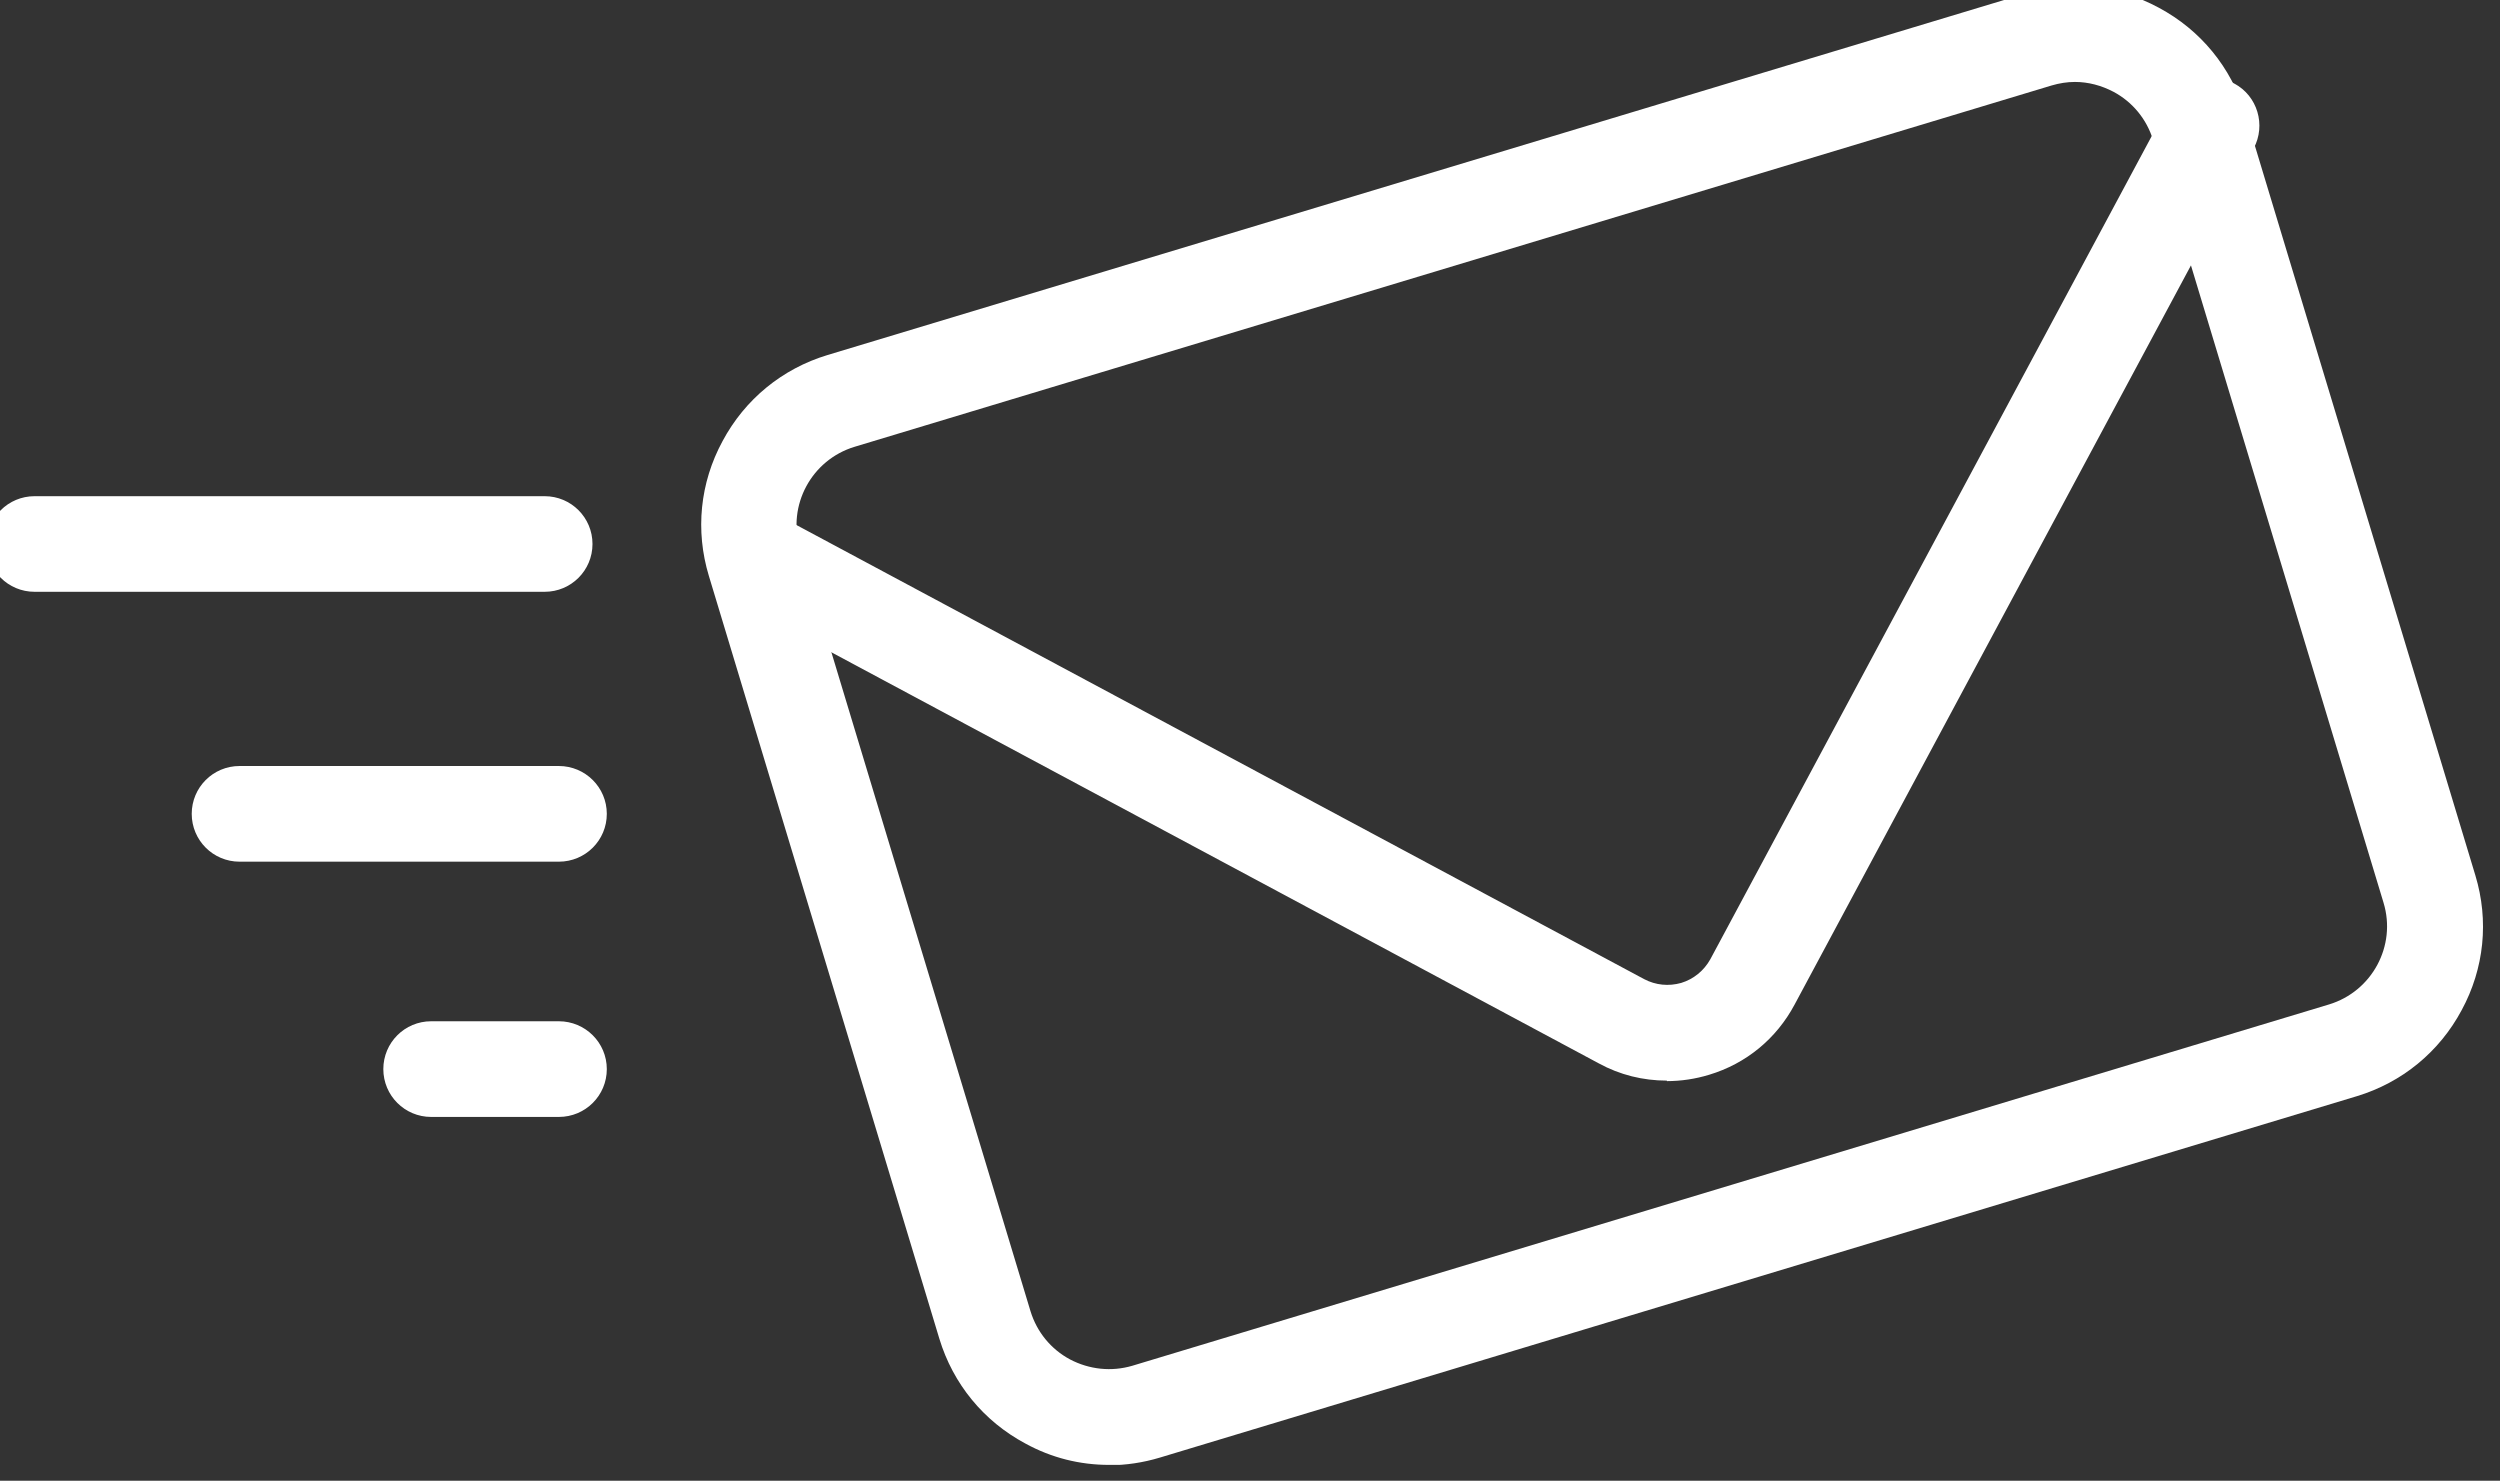<?xml version="1.0" encoding="UTF-8" standalone="no"?>
<!-- Created with Inkscape (http://www.inkscape.org/) -->

<svg
   width="19.755mm"
   height="11.701mm"
   viewBox="0 0 19.755 11.701"
   version="1.1"
   id="svg216471"
   inkscape:version="1.2.1 (9c6d41e410, 2022-07-14)"
   sodipodi:docname="gala-smaku-icon-send.svg"
   xmlns:inkscape="http://www.inkscape.org/namespaces/inkscape"
   xmlns:sodipodi="http://sodipodi.sourceforge.net/DTD/sodipodi-0.dtd"
   xmlns="http://www.w3.org/2000/svg"
   xmlns:svg="http://www.w3.org/2000/svg">
  <rect x="0" y="0" width="19.755" height="11.701" fill="#333333" stroke="none"/>
  <sodipodi:namedview
     id="namedview216473"
     pagecolor="#ffffff"
     bordercolor="#666666"
     borderopacity="1.0"
     inkscape:showpageshadow="2"
     inkscape:pageopacity="0.0"
     inkscape:pagecheckerboard="0"
     inkscape:deskcolor="#d1d1d1"
     inkscape:document-units="mm"
     showgrid="false"
     inkscape:zoom="7.1125701"
     inkscape:cx="31.352942"
     inkscape:cy="9.6308365"
     inkscape:window-width="2560"
     inkscape:window-height="1351"
     inkscape:window-x="1911"
     inkscape:window-y="-9"
     inkscape:window-maximized="1"
     inkscape:current-layer="layer1" />
  <defs
     id="defs216468">
    <clipPath
       id="347d535c6a-4">
      <path
         d="m 2707,1521.004 h 341 v 255.652 h -341 z m 0,0"
         clip-rule="nonzero"
         id="path215422-5" />
    </clipPath>
    <clipPath
       id="de78b95c37">
      <path
         d="m 3111,1712 h 183 v 66.773 h -183 z m 0,0"
         clip-rule="nonzero"
         id="path215374" />
    </clipPath>
    <clipPath
       id="1aea4e4f38">
      <path
         d="m 3187,1530 h 121.348 v 148 H 3187 Z m 0,0"
         clip-rule="nonzero"
         id="path215377" />
    </clipPath>
    <clipPath
       id="c9512dddc9">
      <path
         d="m 3202,1475.141 h 11 V 1532 h -11 z m 0,0"
         clip-rule="nonzero"
         id="path215380" />
    </clipPath>
    <clipPath
       id="6da45dd761">
      <path
         d="M 3097.68,1642 H 3144 v 41 h -46.32 z m 0,0"
         clip-rule="nonzero"
         id="path215383" />
    </clipPath>
    <clipPath
       id="7ce6c7fa80">
      <path
         d="m 3409,1509 h 277 v 269.098 h -277 z m 0,0"
         clip-rule="nonzero"
         id="path215389" />
    </clipPath>
    <clipPath
       id="c9fdcd77ad">
      <path
         d="m 3762.539,1631 h 302.883 v 30 h -302.883 z m 0,0"
         clip-rule="nonzero"
         id="path215392" />
    </clipPath>
    <clipPath
       id="da72825b4b">
      <path
         d="m 4018,1682 h 29 v 96.773 h -29 z m 0,0"
         clip-rule="nonzero"
         id="path215395" />
    </clipPath>
    <clipPath
       id="299d0b56d8">
      <path
         d="m 3781,1682 h 29 v 96.773 h -29 z m 0,0"
         clip-rule="nonzero"
         id="path215398" />
    </clipPath>
    <clipPath
       id="d4a2573d1a">
      <path
         d="m 3762.539,1650 h 302.883 v 53 h -302.883 z m 0,0"
         clip-rule="nonzero"
         id="path215401" />
    </clipPath>
    <clipPath
       id="886f877ec4">
      <path
         d="m 3863,1475.141 h 16 V 1519 h -16 z m 0,0"
         clip-rule="nonzero"
         id="path215404" />
    </clipPath>
    <clipPath
       id="bc4c66e1e8">
      <path
         d="m 3839,1475.141 h 16 V 1519 h -16 z m 0,0"
         clip-rule="nonzero"
         id="path215407" />
    </clipPath>
    <clipPath
       id="3d9ed0a02b">
      <path
         d="m 3814,1475.141 h 16 V 1519 h -16 z m 0,0"
         clip-rule="nonzero"
         id="path215410" />
    </clipPath>
    <clipPath
       id="1c0137f06b">
      <path
         d="m 4140.023,1475.141 h 305.883 v 305.883 h -305.883 z m 0,0"
         clip-rule="nonzero"
         id="path215386" />
    </clipPath>
    <clipPath
       id="d53439d62d">
      <path
         d="m 4756,1602 h 142 v 176.773 h -142 z m 0,0"
         clip-rule="nonzero"
         id="path215413" />
    </clipPath>
    <clipPath
       id="ec57d6aa89">
      <path
         d="m 4677,1761 h 102 v 17.773 h -102 z m 0,0"
         clip-rule="nonzero"
         id="path215416" />
    </clipPath>
    <clipPath
       id="4b978164c6">
      <path
         d="M 4546.012,1666 H 4697 v 112.773 h -150.988 z m 0,0"
         clip-rule="nonzero"
         id="path215419" />
    </clipPath>
    <clipPath
       id="f068cdec41">
      <path
         d="m 2009,1925 h 382 v 316.367 h -382 z m 0,0"
         clip-rule="nonzero"
         id="path223353" />
    </clipPath>
    <clipPath
       id="97126886c9">
      <path
         d="M 1856.523,2034 H 1987 v 21 h -130.477 z m 0,0"
         clip-rule="nonzero"
         id="path223356" />
    </clipPath>
  </defs>
  <g
     inkscape:label="Warstwa 1"
     inkscape:groupmode="layer"
     id="layer1"
     transform="translate(-12.902,-79.152)">
    <g
       id="g224455">
      <g
         clip-path="url(#f068cdec41)"
         id="g223915"
         transform="matrix(0.037,0,0,0.037,-55.909,7.797)"
         style="fill:#ffffff">
        <path
           fill="#363336"
           d="m 2096.594,2241.367 c -6.195,0 -12.254,-1.496 -17.84,-4.559 -8.918,-4.766 -15.453,-12.727 -18.383,-22.391 L 2011.145,2051.5 c -2.926,-9.664 -1.906,-19.871 2.93,-28.785 4.766,-8.918 12.73,-15.449 22.398,-18.375 l 255.531,-77.105 c 9.668,-2.926 19.879,-1.906 28.801,2.926 8.918,4.766 15.453,12.726 18.383,22.391 l 49.227,162.918 c 2.926,9.664 1.906,19.871 -2.93,28.785 -4.766,8.918 -12.73,15.449 -22.398,18.375 l -255.598,77.172 c -3.609,1.09 -7.285,1.637 -10.895,1.637 z m 206.301,-295.352 c -1.699,0 -3.336,0.274 -4.969,0.75 l -255.664,77.172 c -9.191,2.789 -14.438,12.523 -11.645,21.711 l 49.227,162.918 c 1.363,4.422 4.359,8.098 8.441,10.277 4.156,2.176 8.851,2.652 13.277,1.359 l 255.598,-77.172 c 9.191,-2.789 14.438,-12.524 11.645,-21.711 l -49.227,-162.918 c -1.363,-4.422 -4.359,-8.098 -8.441,-10.277 -2.59,-1.359 -5.379,-2.109 -8.242,-2.109 z m 0,0"
           fill-opacity="1"
           fill-rule="nonzero"
           id="path223913"
           style="fill:#ffffff" />
      </g>
      <path
         fill="#363336"
         d="m 26.073,87.691 c -0.187,0 -0.371,-0.045 -0.537,-0.136 l -6.769,-3.626 c -0.184,-0.098 -0.252,-0.328 -0.154,-0.512 0.098,-0.184 0.328,-0.252 0.512,-0.154 l 6.769,3.626 c 0.091,0.048 0.194,0.058 0.293,0.03 0.098,-0.03 0.179,-0.096 0.23,-0.187 l 3.628,-6.766 c 0.098,-0.184 0.328,-0.255 0.512,-0.154 0.184,0.098 0.252,0.328 0.154,0.512 l -3.628,6.766 c -0.144,0.27 -0.383,0.467 -0.676,0.555 -0.108,0.033 -0.222,0.05 -0.333,0.05 z m 0,0"
         fill-opacity="1"
         fill-rule="nonzero"
         id="path223917"
         style="fill:#ffffff;stroke-width:0.037" />
      <g
         clip-path="url(#97126886c9)"
         id="g223921"
         transform="matrix(0.037,0,0,0.037,-55.909,7.797)"
         style="fill:#ffffff">
        <path
           fill="#363336"
           d="m 1976.078,2054.902 h -108.938 c -5.652,0 -10.211,-4.559 -10.211,-10.207 0,-5.648 4.559,-10.211 10.211,-10.211 h 108.938 c 5.652,0 10.215,4.562 10.215,10.211 0,5.649 -4.562,10.207 -10.215,10.207 z m 0,0"
           fill-opacity="1"
           fill-rule="nonzero"
           id="path223919"
           style="fill:#ffffff" />
      </g>
      <path
         fill="#363336"
         d="M 17.318,85.961 H 14.795 c -0.209,0 -0.378,-0.169 -0.378,-0.378 0,-0.209 0.169,-0.378 0.378,-0.378 h 2.523 c 0.209,0 0.379,0.169 0.379,0.378 0,0.209 -0.169,0.378 -0.379,0.378 z m 0,0"
         fill-opacity="1"
         fill-rule="nonzero"
         id="path223923"
         style="fill:#ffffff;stroke-width:0.037" />
      <path
         fill="#363336"
         d="m 17.318,87.978 h -1.009 c -0.209,0 -0.378,-0.169 -0.378,-0.378 0,-0.209 0.169,-0.378 0.378,-0.378 h 1.009 c 0.209,0 0.379,0.169 0.379,0.378 0,0.209 -0.169,0.378 -0.379,0.378 z m 0,0"
         fill-opacity="1"
         fill-rule="nonzero"
         id="path223925"
         style="fill:#ffffff;stroke-width:0.037" />
    </g>
  </g>
</svg>
